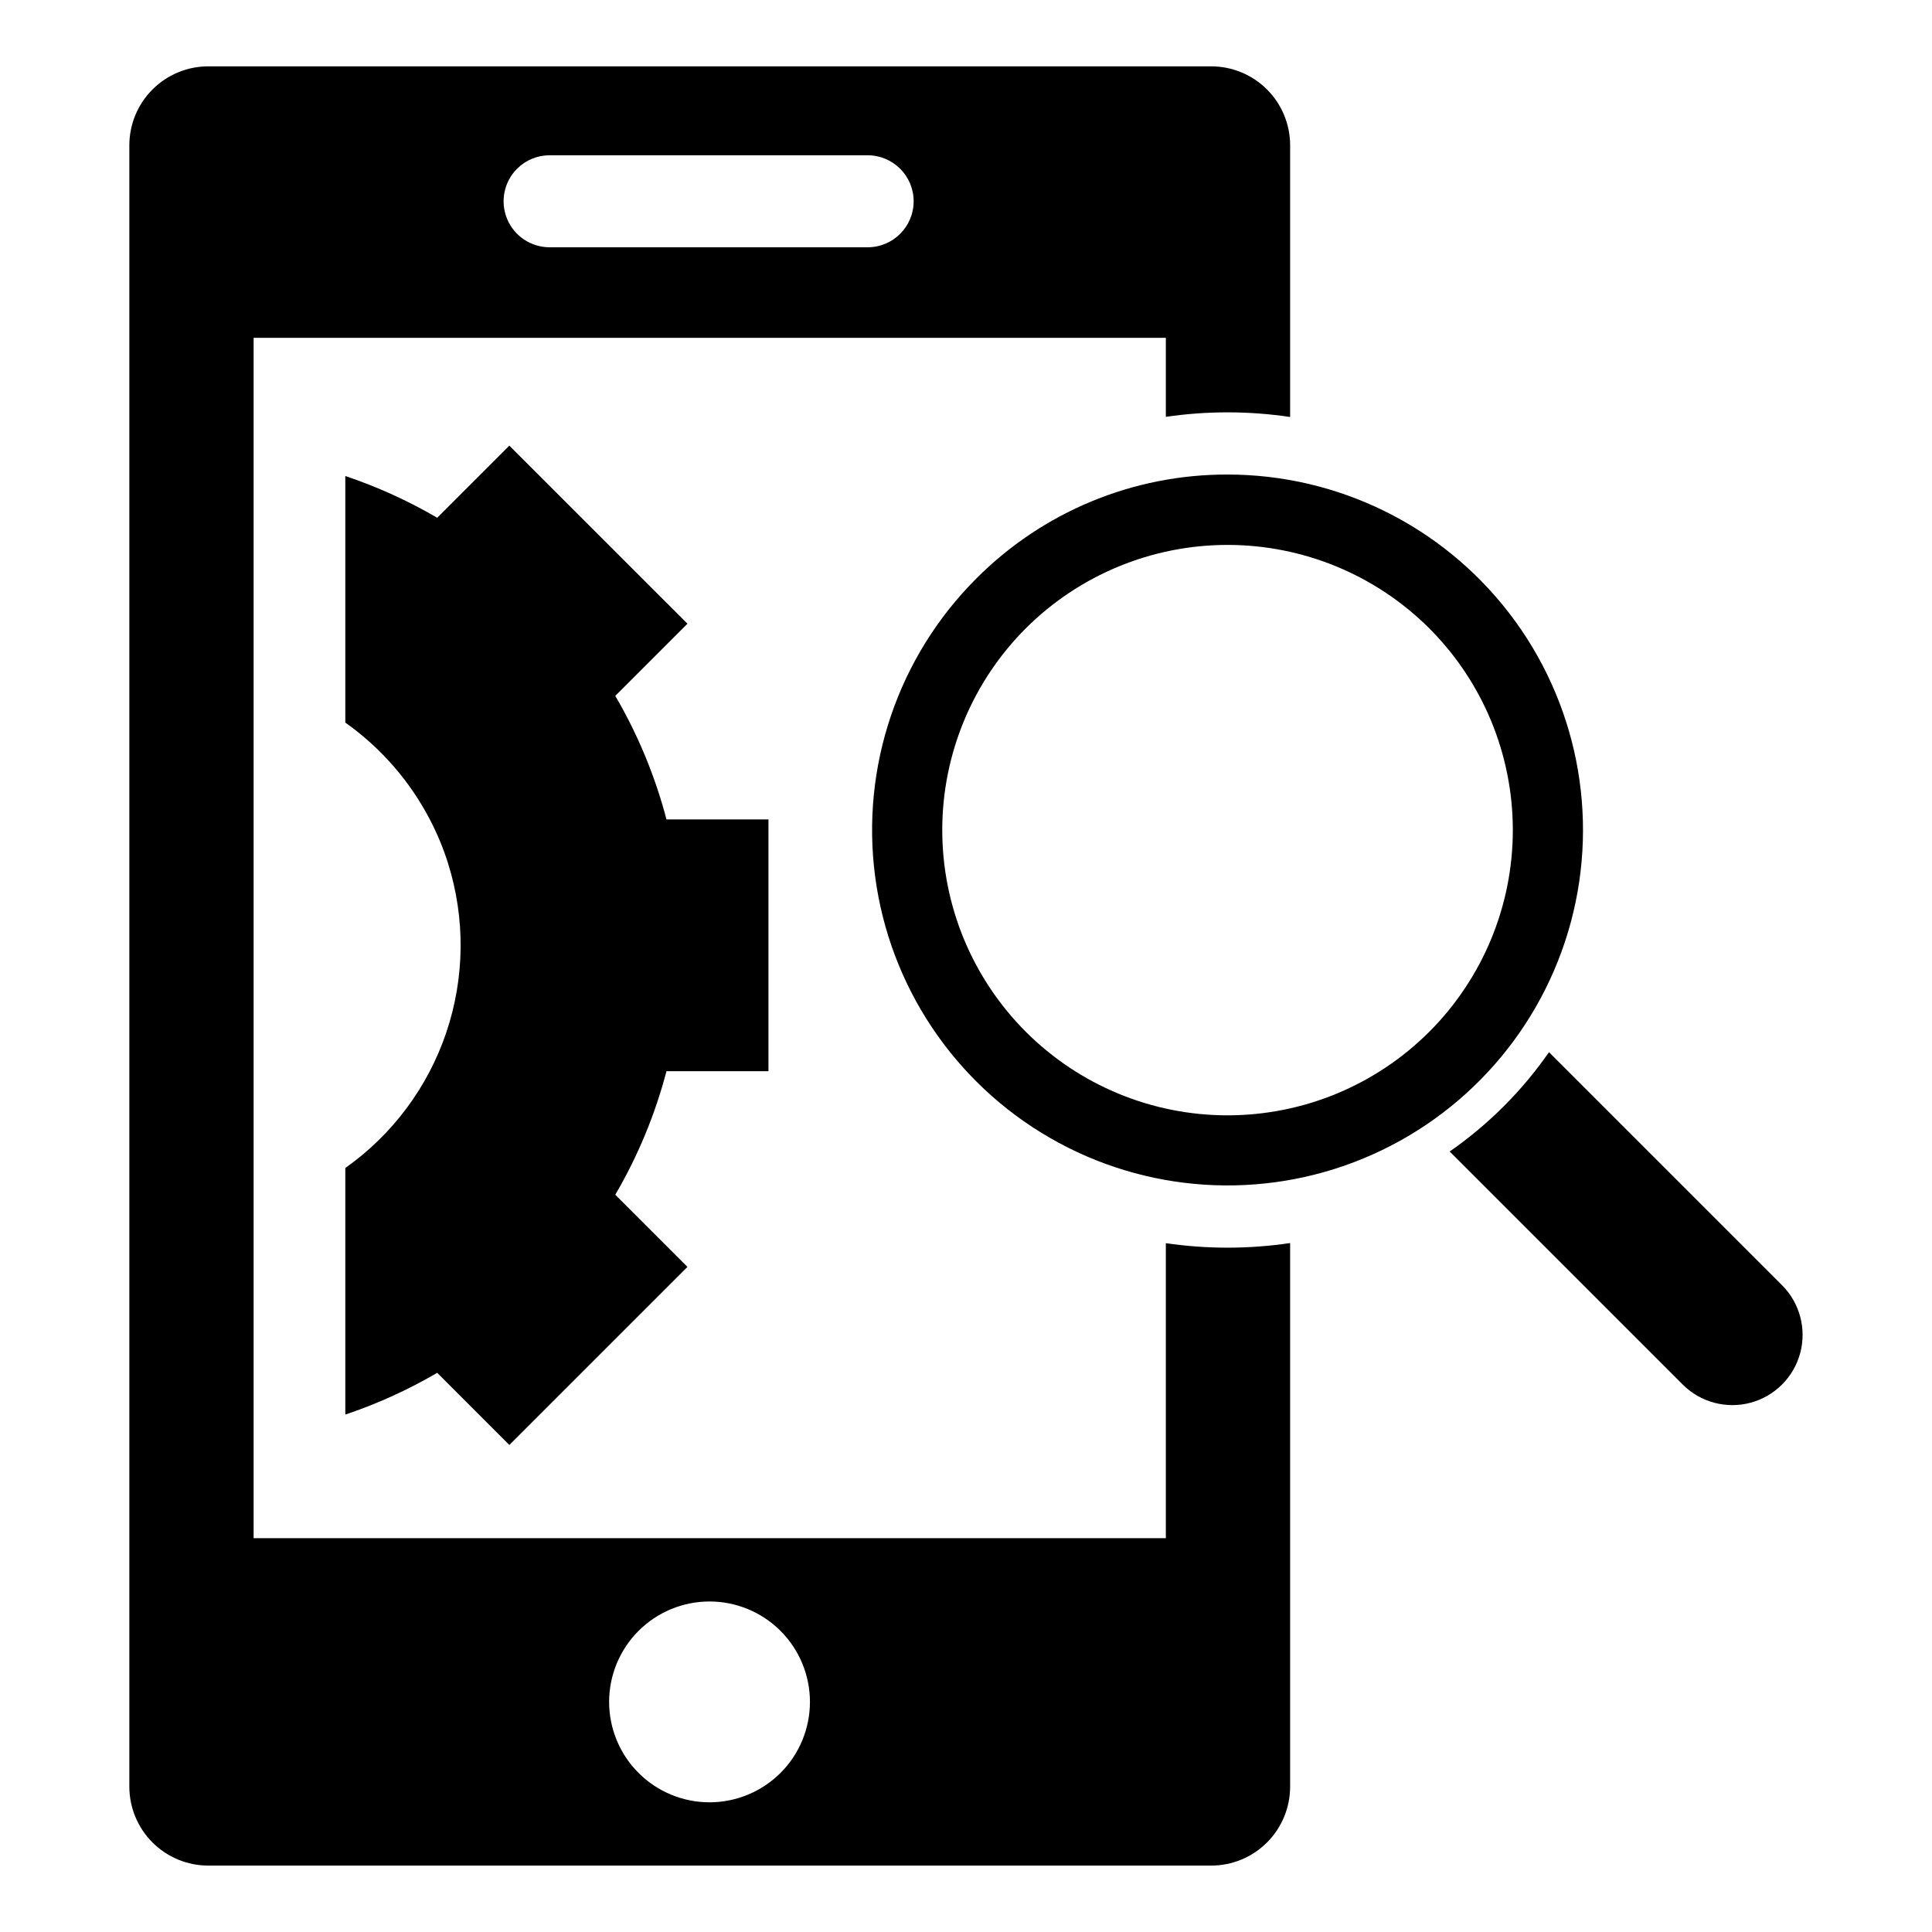 <?xml version="1.0" encoding="UTF-8"?>
<!-- The Best Svg Icon site in the world: iconSvg.co, Visit us! https://iconsvg.co -->
<svg fill="#000000" width="800px" height="800px" version="1.1" viewBox="144 144 512 512" xmlns="http://www.w3.org/2000/svg">
 <g>
  <path d="m616.28 484.62-61.781-61.781c-7.137 10.27-16.051 19.184-26.32 26.324l61.777 61.777c4.703 4.688 11.551 6.516 17.965 4.793 6.414-1.723 11.426-6.734 13.148-13.148 1.723-6.414-0.102-13.262-4.789-17.965z"/>
  <path d="m402.69 297.36c-20.703 20.711-30.594 49.871-26.77 78.906 3.828 29.031 20.941 54.637 46.305 69.273 25.363 14.641 56.09 16.648 83.145 5.438 27.055-11.207 47.355-34.363 54.934-62.652 7.574-28.285 1.566-58.488-16.266-81.719-17.828-23.23-45.449-36.852-74.734-36.848-24.996-0.066-48.984 9.871-66.613 27.602zm120.08 13.156c14.18 14.176 22.145 33.406 22.145 53.457-0.004 20.051-7.969 39.281-22.145 53.461-14.18 14.176-33.41 22.141-53.461 22.141-20.051 0-39.281-7.965-53.457-22.141-14.18-14.18-22.145-33.41-22.145-53.461s7.965-39.281 22.141-53.457c14.191-14.16 33.418-22.109 53.461-22.109 20.047 0 39.273 7.949 53.461 22.109z"/>
  <path d="m452.96 473.46v78.172h-241.75v-318.11h241.75v20.949c10.922-1.602 22.02-1.59 32.938 0.035v-71.996c0-5.551-2.203-10.871-6.129-14.797-3.922-3.926-9.246-6.129-14.793-6.133h-265.77c-5.551 0-10.875 2.207-14.797 6.133-3.926 3.922-6.133 9.246-6.133 14.797v434.97c0.004 5.551 2.207 10.871 6.133 14.793 3.926 3.926 9.246 6.129 14.797 6.129h265.77c5.547 0 10.871-2.203 14.793-6.129 3.922-3.922 6.129-9.242 6.129-14.793v-144.06c-10.918 1.625-22.016 1.633-32.938 0.035zm-171.93-284.74c2.281-2.289 5.383-3.574 8.613-3.57h84.316c6.723 0.016 12.168 5.469 12.168 12.191s-5.445 12.18-12.168 12.191h-84.316c-4.93-0.004-9.371-2.973-11.258-7.527-1.887-4.555-0.844-9.797 2.644-13.285zm51 432.91c-7.059 0-13.824-2.805-18.816-7.797-4.988-4.988-7.793-11.758-7.793-18.816 0-7.055 2.805-13.824 7.797-18.812 4.988-4.992 11.758-7.797 18.812-7.797 7.059 0 13.828 2.805 18.816 7.793 4.992 4.992 7.797 11.758 7.797 18.816 0 7.059-2.805 13.828-7.793 18.816-4.992 4.992-11.762 7.797-18.82 7.797z"/>
  <path d="m347.65 427.88v-66.73h-27.027c-3.012-11.48-7.574-22.496-13.57-32.738l19.125-19.125-47.195-47.188-19.117 19.117v-0.004c-7.719-4.512-15.879-8.215-24.355-11.059v65.34c9.395 6.652 17.07 15.449 22.391 25.656 1.945 3.715 3.559 7.594 4.82 11.594 4.609 14.609 4.457 30.309-0.434 44.832-4.891 14.52-14.266 27.109-26.777 35.957v65.344c8.477-2.844 16.637-6.551 24.355-11.066l19.117 19.125 47.195-47.188-19.125-19.125c5.992-10.246 10.559-21.262 13.57-32.742z"/>
 </g>
</svg>